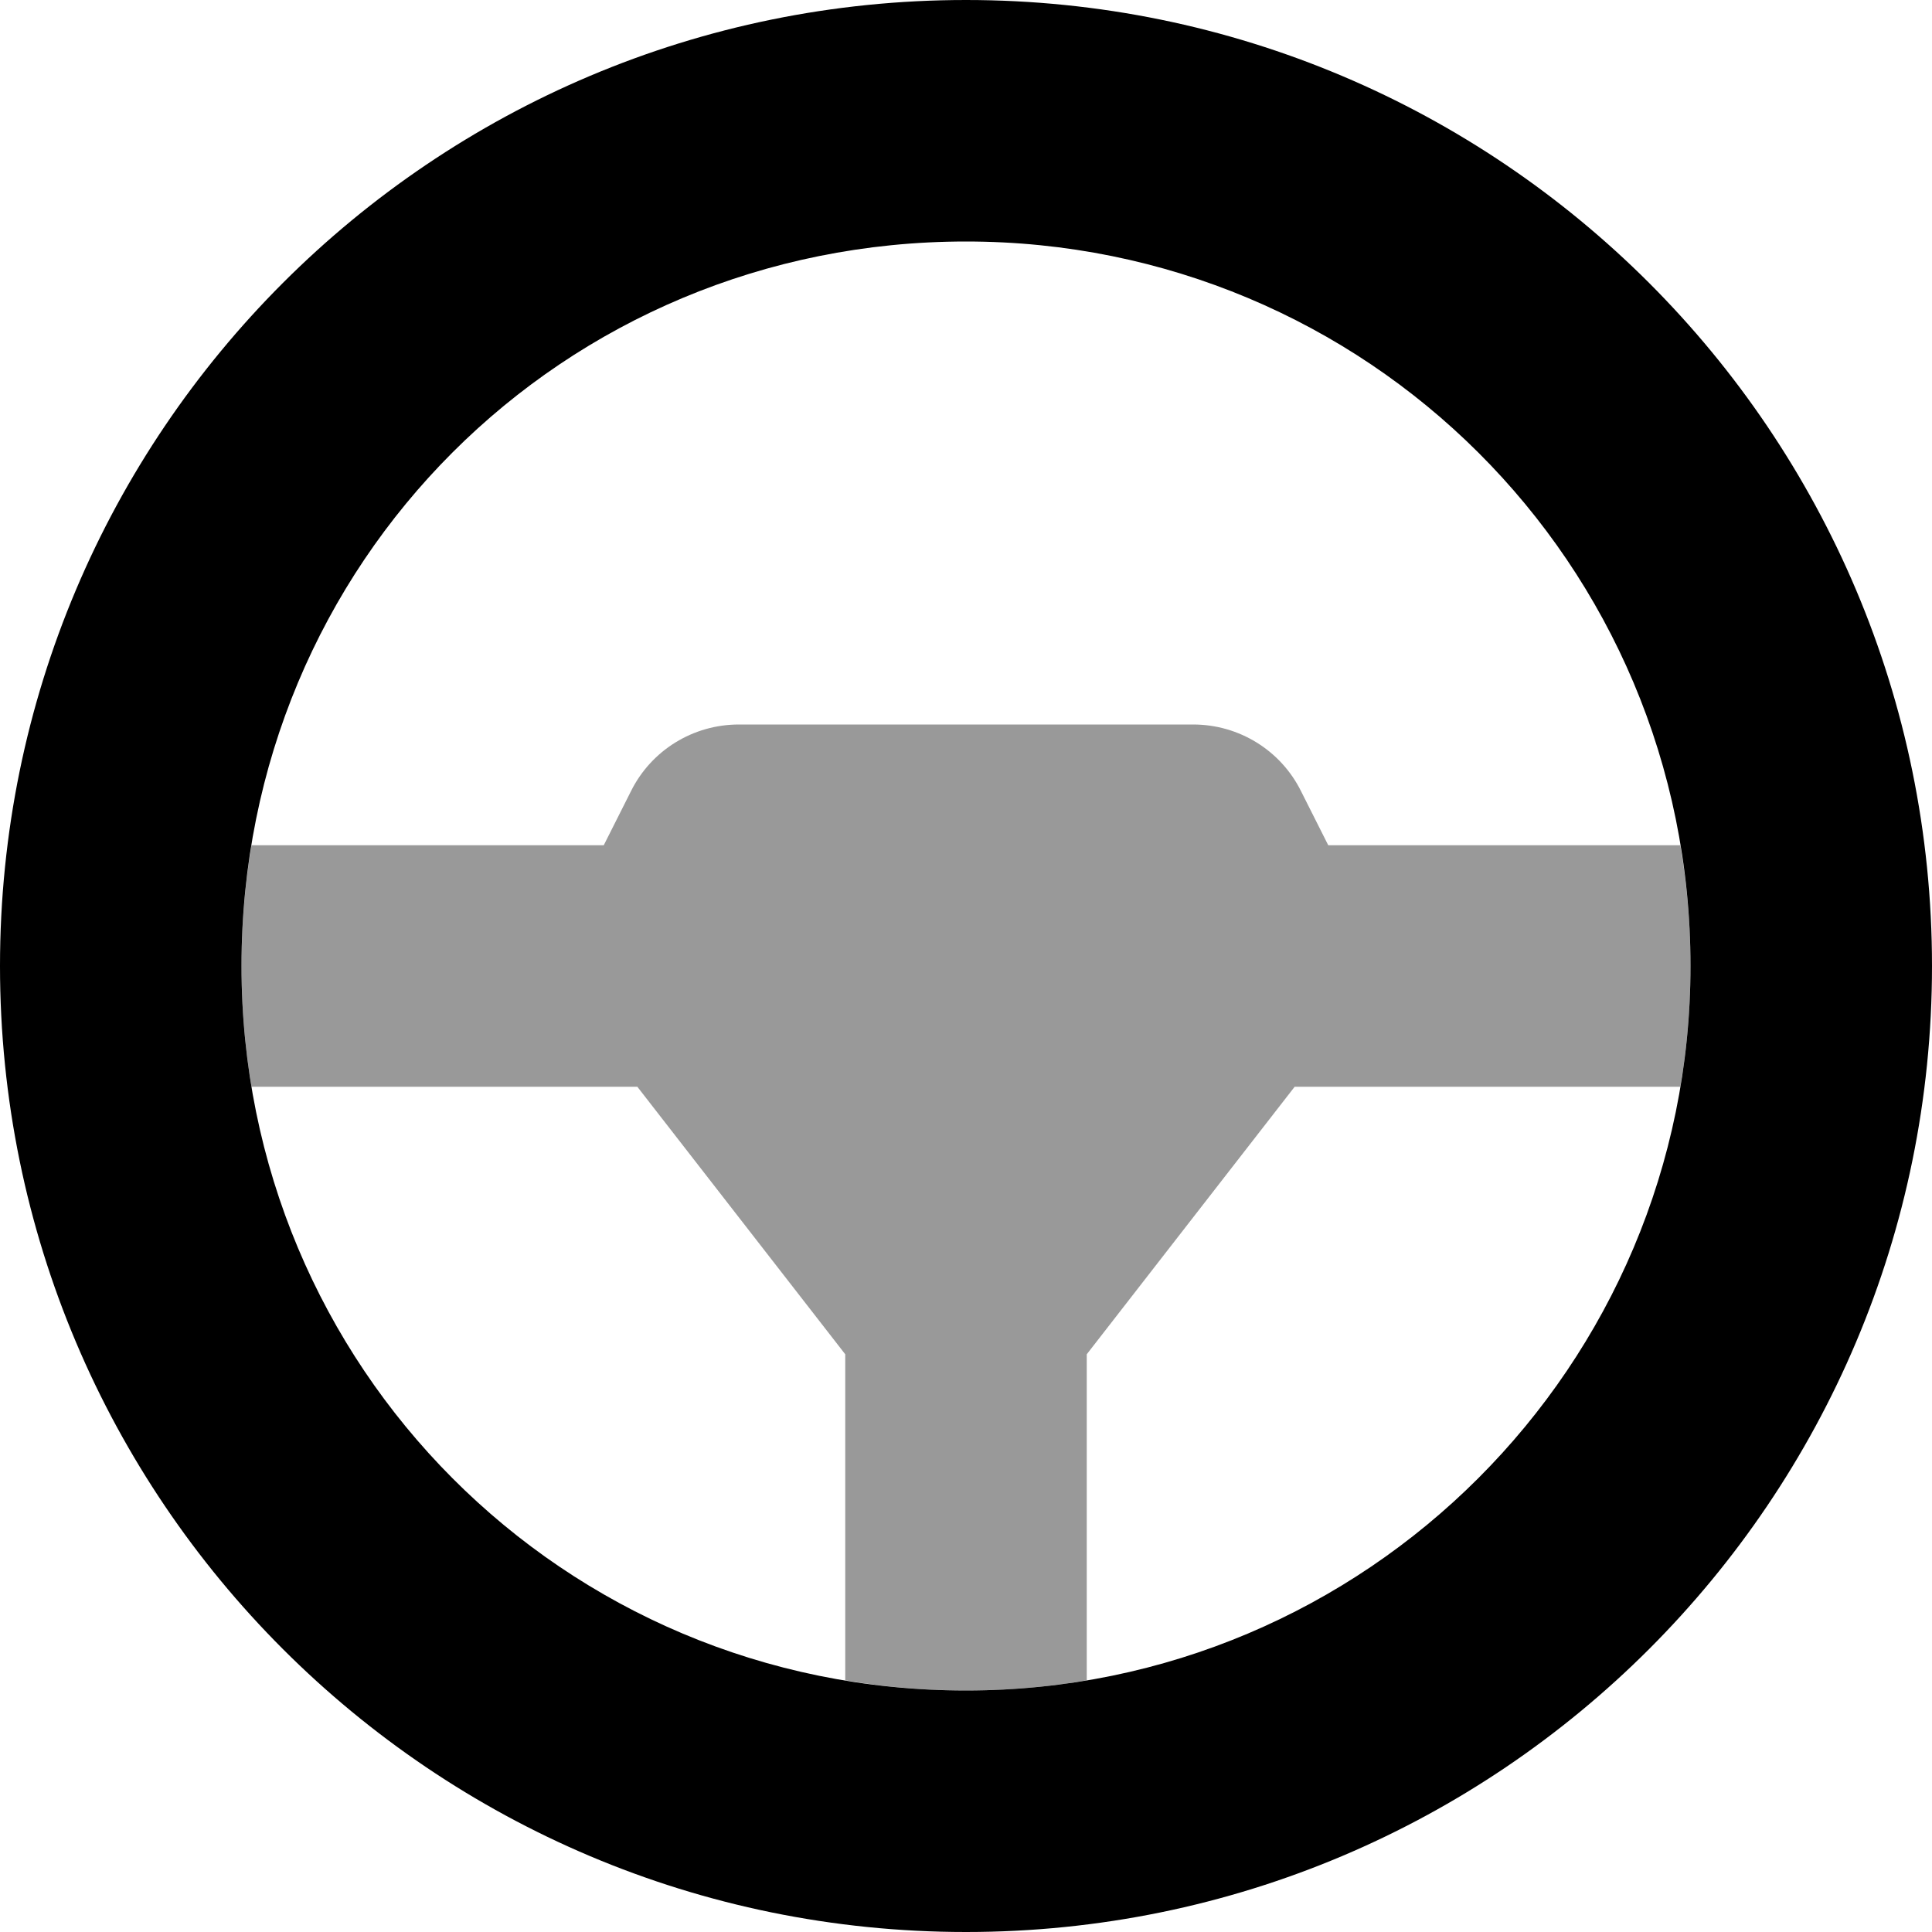 <svg xmlns="http://www.w3.org/2000/svg" viewBox="0 0 512 512"><!--! Font Awesome Pro 6.2.0 by @fontawesome - https://fontawesome.com License - https://fontawesome.com/license (Commercial License) Copyright 2022 Fonticons, Inc. --><defs><style>.fa-secondary{opacity:.4}</style></defs><path class="fa-primary" d="M0 256C0 114.6 114.6 0 256 0C397.4 0 512 114.6 512 256C512 397.4 397.4 512 256 512C114.6 512 0 397.4 0 256zM256 448C362 448 448 362 448 256C448 149.1 362 64 256 64C149.1 64 64 149.1 64 256C64 362 149.1 448 256 448z"/><path class="fa-secondary" d="M288 445.3C277.6 447.1 266.9 448 256 448C245.1 448 234.4 447.1 224 445.3V358.9L168.9 288H66.65C64.91 277.6 64 266.9 64 256C64 245.1 64.91 234.4 66.65 224H160L167.2 209.7C172.6 198.8 183.7 192 195.8 192H316.2C328.3 192 339.4 198.8 344.8 209.7L352 224H445.3C447.1 234.4 448 245.1 448 256C448 266.9 447.1 277.6 445.3 288H343.1L288 358.9L288 445.3z"/></svg>